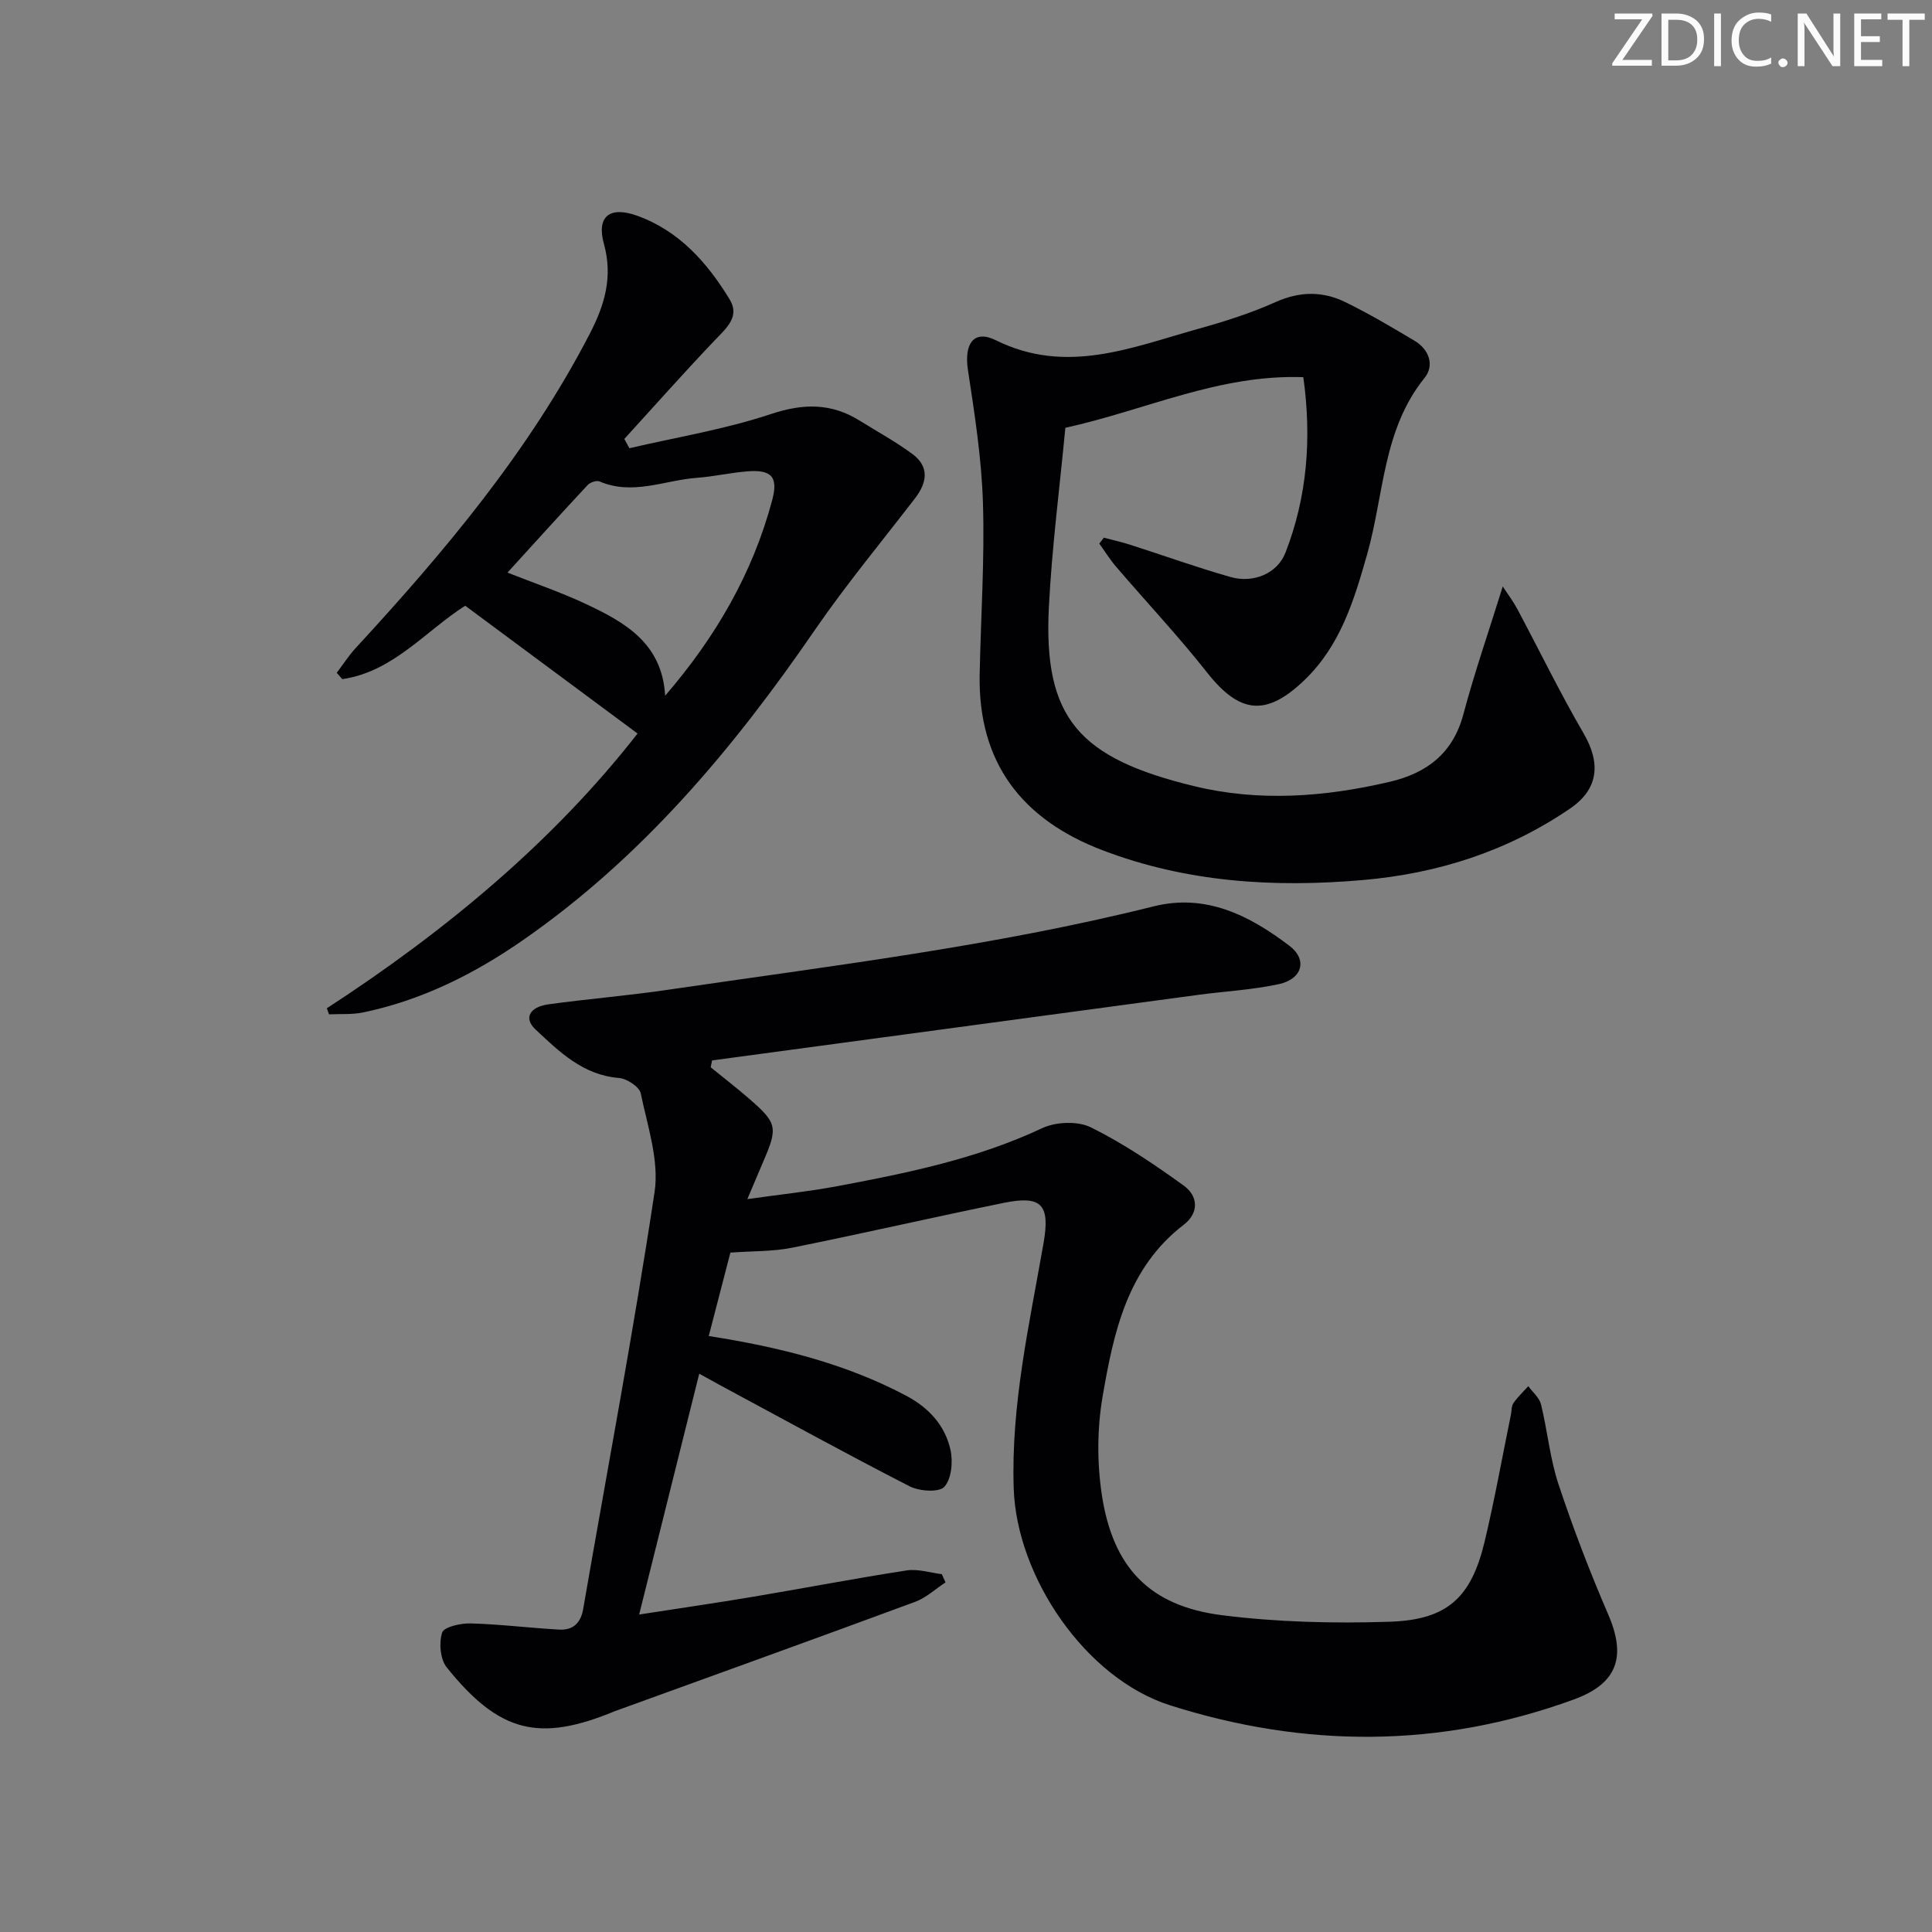 <svg enable-background="new 0 0 400 400" viewBox="0 0 400 400" xmlns="http://www.w3.org/2000/svg"><rect x="0" y="0" width="400" height="400" fill="#808080" stroke="none"/><g fill="#fafbfa"><path d="m342.2 3.2-6.3 9.2h6.1v1.2h-8.2v-.5l6.2-9.1h-5.7v-1.2h7.8v.4z"/><path d="m344 13.7v-10.9h3.1c1.6 0 3 .5 4.1 1.4 1.1 1 1.6 2.2 1.6 3.9s-.5 3-1.6 4-2.5 1.5-4.2 1.5h-3zm1.4-9.6v8.4h1.6c1.4 0 2.5-.4 3.2-1.1.8-.8 1.2-1.8 1.2-3.2s-.4-2.4-1.2-3.1-1.8-1-3.1-1z"/><path d="m356.3 2.8v10.9h-1.4v-10.9z"/><path d="m366.6 13.2c-.8.4-1.8.6-3 .6-1.6 0-2.8-.5-3.7-1.5s-1.4-2.3-1.4-3.9c0-1.7.5-3.2 1.6-4.2s2.4-1.6 4-1.6c1 0 1.9.1 2.6.4v1.5c-.8-.4-1.6-.6-2.6-.6-1.2 0-2.2.4-3 1.2s-1.1 1.9-1.1 3.3c0 1.3.4 2.3 1.1 3.1s1.6 1.1 2.8 1.1c1.1 0 2-.2 2.8-.7v1.3z"/><path d="m368.2 13c0-.3.1-.5.3-.6.2-.2.4-.3.6-.3.3 0 .5.1.7.3s.3.4.3.6-.1.5-.3.6c-.2.2-.4.3-.7.3s-.5-.1-.6-.3c-.2-.2-.3-.4-.3-.6z"/><path d="m381.1 13.7h-1.7l-5.5-8.4c-.2-.2-.3-.5-.4-.7 0 .2.1.8.1 1.5v7.6h-1.4v-10.9h1.8l5.3 8.3c.3.4.4.6.4.8 0-.3-.1-.8-.1-1.6v-7.5h1.4v10.9z"/><path d="m389.7 13.7h-5.8v-10.9h5.6v1.2h-4.2v3.5h3.9v1.2h-3.9v3.7h4.4z"/><path d="m398.4 4.1h-3.1v9.6h-1.4v-9.6h-3.1v-1.3h7.7v1.3z"/></g><path d="m146.74 276.61c14.58 2.29 28.21 5.66 40.84 12.34 4.7 2.48 8.06 6.14 9.2 11.19.55 2.45.23 6.03-1.26 7.68-1.09 1.21-5.16.94-7.18-.09-13.17-6.75-26.13-13.88-39.16-20.89-1.26-.68-2.51-1.38-4.41-2.43-4.17 16.71-8.19 32.85-12.44 49.86 8.56-1.33 16.07-2.41 23.55-3.67 10.62-1.78 21.19-3.82 31.83-5.46 2.33-.36 4.85.48 7.28.77.26.57.52 1.14.77 1.71-2.09 1.36-4.01 3.18-6.28 4.02-20.55 7.59-41.16 15.02-61.76 22.49-.16.06-.32.11-.47.17-15.62 6.46-23.87 4.45-34.75-9.07-1.36-1.69-1.65-5.09-.96-7.22.38-1.18 3.84-1.95 5.89-1.9 6.12.17 12.22.94 18.34 1.28 2.8.16 4.46-1.29 4.97-4.26 4.98-28.76 10.42-57.46 14.78-86.31.99-6.55-1.47-13.69-2.86-20.45-.28-1.36-2.87-3.06-4.52-3.19-7.46-.6-12.35-5.44-17.28-10.05-2.48-2.32-1.23-4.66 2.72-5.2 8.22-1.13 16.51-1.8 24.72-3.01 33.66-4.94 67.47-9 100.56-17.27 10.83-2.71 19.88 1.91 28.12 8.18 3.76 2.86 2.66 6.87-2.19 7.92-5.49 1.19-11.16 1.48-16.75 2.23-33.54 4.51-67.07 9.05-100.61 13.57-.1.47-.2.95-.29 1.42 2.71 2.21 5.48 4.34 8.11 6.63 5.64 4.92 5.81 5.86 2.81 12.81-.98 2.27-1.93 4.56-3.33 7.85 6.66-.94 12.65-1.56 18.54-2.66 14.52-2.72 28.96-5.66 42.51-12.03 2.84-1.33 7.38-1.51 10.11-.15 6.74 3.35 13.08 7.63 19.21 12.06 2.95 2.13 3.2 5.62-.02 8.09-11.72 8.99-14.51 22.31-16.8 35.57-1.13 6.59-1.16 13.64-.17 20.26 2.28 15.17 9.9 23.11 24.89 25.01 11.46 1.45 23.17 1.73 34.74 1.35 11.95-.39 16.86-5.02 19.63-16.56 2.08-8.71 3.65-17.54 5.45-26.31.17-.81.09-1.79.53-2.41.88-1.26 2.03-2.34 3.07-3.49.9 1.25 2.29 2.38 2.63 3.77 1.34 5.47 1.85 11.2 3.61 16.51 3.03 9.12 6.48 18.13 10.29 26.95 3.79 8.77 1.98 14.31-7.09 17.63-27.7 10.14-55.74 10.07-83.62 1.21-17.47-5.55-31.73-26.52-32.36-44.85-.59-17.3 3.23-33.98 6.17-50.81 1.41-8.06-.42-9.95-8.27-8.35-14.63 2.98-29.18 6.34-43.81 9.28-3.98.8-8.14.67-12.75 1.01-1.35 5.21-2.86 11.06-4.48 17.27z" fill="#010104"/><path d="m228.53 111.32c1.81.48 3.64.88 5.42 1.45 6.95 2.23 13.83 4.71 20.84 6.7 4.69 1.33 9.66-.71 11.35-5.04 4.52-11.63 5.45-23.71 3.7-36.34-17.47-.62-32.52 6.79-49.27 10.48-1.17 12.36-2.78 24.7-3.41 37.1-1.18 23.08 6.28 31.31 30.06 37.09 13.48 3.28 27.07 2.25 40.49-.89 7.65-1.79 13.1-5.86 15.26-13.97 2.3-8.62 5.23-17.07 8.16-26.48 1.08 1.66 2.15 3.06 2.97 4.59 4.6 8.62 8.87 17.42 13.78 25.85 3.61 6.21 3.05 11.54-2.81 15.54-12.93 8.82-27.31 13.44-42.85 14.8-18.42 1.61-36.52.49-53.97-6.17-16.71-6.38-25.8-18.16-25.42-36.47.24-11.81 1.04-23.62.68-35.41-.28-9.21-1.72-18.42-3.11-27.56-.82-5.39 1.19-8.42 5.77-6.15 14.63 7.25 28.19 1.46 41.96-2.37 5.43-1.51 10.86-3.24 15.99-5.54 4.98-2.23 9.71-2.27 14.39.01 4.92 2.4 9.65 5.2 14.36 8.01 3.04 1.81 4.15 5.12 2.07 7.69-8.67 10.74-8.39 24.21-11.89 36.53-2.69 9.45-5.5 18.84-12.94 26-7.91 7.62-13.41 7.06-20.17-1.5-5.96-7.56-12.58-14.6-18.85-21.92-1.28-1.5-2.33-3.19-3.49-4.8.31-.41.62-.82.93-1.23z" fill="#010104"/><path d="m67.67 208.75c24.63-16.01 46.94-34.58 64.33-56.88-11.98-8.89-23.78-17.64-35.68-26.46-8.17 5.17-14.88 13.66-25.45 15.2-.38-.44-.77-.87-1.15-1.31 1.3-1.72 2.47-3.56 3.93-5.14 18.43-19.99 35.85-40.7 48.45-65.05 3.1-5.99 4.82-11.77 2.94-18.59-1.58-5.7 1.16-7.9 6.84-5.87 8.73 3.13 14.56 9.74 19.2 17.36 2.17 3.55-.72 5.96-3.11 8.46-6.37 6.68-12.49 13.59-18.71 20.41.35.64.7 1.28 1.05 1.92 9.76-2.28 19.75-3.9 29.22-7.05 6.74-2.25 12.54-2.35 18.47 1.35 3.66 2.28 7.47 4.35 10.92 6.91 3.54 2.63 3.03 5.89.54 9.14-6.96 9.05-14.27 17.86-20.73 27.25-16.89 24.6-35.84 47.19-60.58 64.33-10.04 6.96-20.89 12.37-32.96 14.88-2.29.48-4.71.28-7.07.4-.15-.42-.3-.84-.45-1.26zm70.04-64.71c10.47-12.14 18.15-25.39 22.18-40.55 1.29-4.86-.24-6.32-5.3-5.89-3.46.29-6.87 1.07-10.33 1.33-6.68.5-13.27 3.69-20.12.75-.63-.27-1.96.19-2.48.75-5.53 5.92-10.96 11.94-16.59 18.12 5.46 2.16 10.94 4.02 16.15 6.46 8.11 3.8 15.88 8.13 16.49 19.03z" fill="#010104"/></svg>